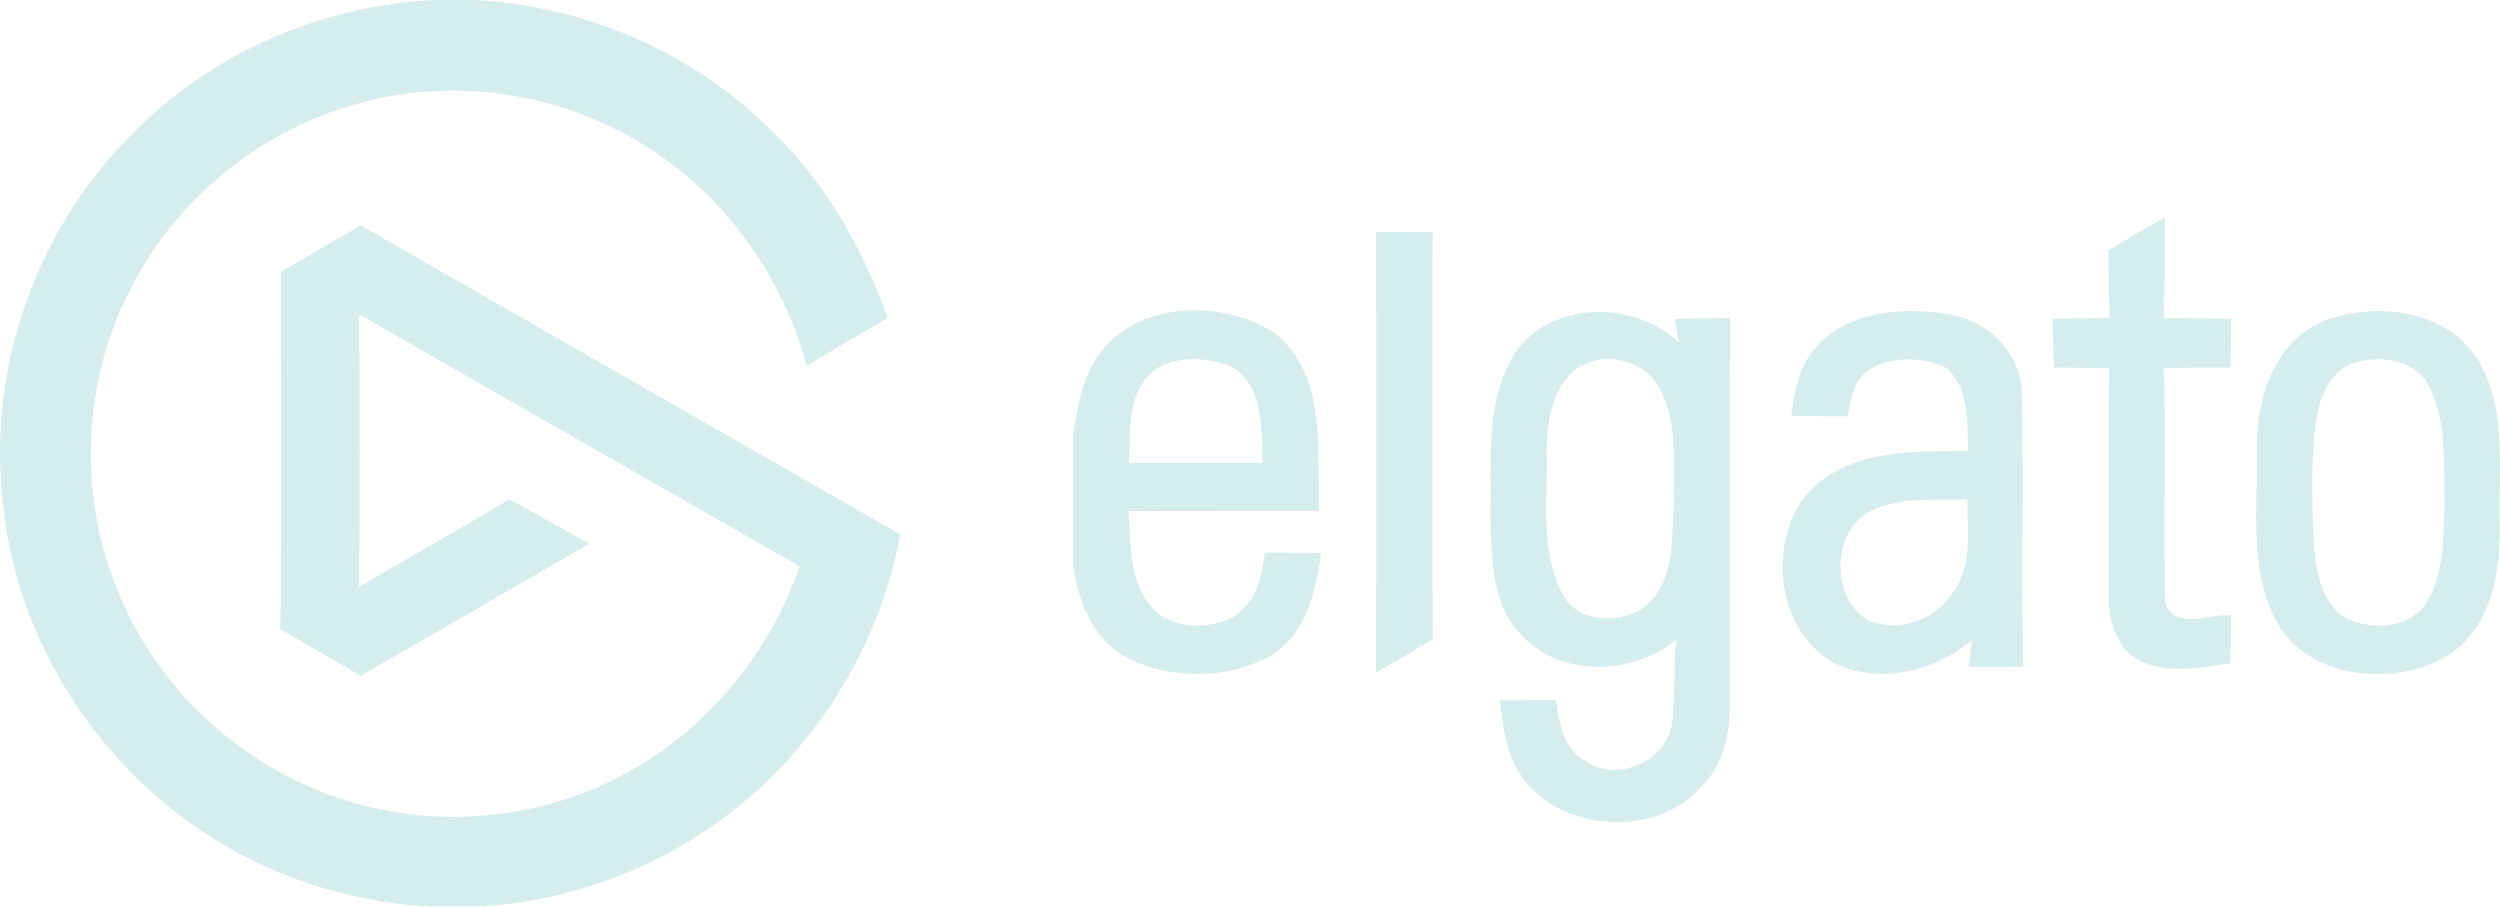 <?xml version="1.0" encoding="UTF-8"?>
<svg id="Layer_2" data-name="Layer 2" xmlns="http://www.w3.org/2000/svg" viewBox="0 0 157.09 56.97">
  <defs>
    <style>
      .cls-1 {
        fill: #d5edec;
      }
    </style>
  </defs>
  <g id="Layer_1-2" data-name="Layer 1">
    <g id="f000000ff">
      <path class="cls-1" d="M27.22,0h2.56c7.04.36,13.92,3.34,18.87,8.38,3.29,3.21,5.59,7.29,7.13,11.6-1.71.99-3.4,1.98-5.09,3.01-1.56-5.74-5.24-10.88-10.36-13.96-5.12-3.14-11.51-4.16-17.34-2.65-6.42,1.58-12.05,6.1-14.93,12.06-3.07,6.1-3.14,13.58-.19,19.74,2.57,5.57,7.5,9.96,13.31,11.93,6.04,2.09,12.96,1.46,18.5-1.72,4.96-2.78,8.7-7.45,10.57-12.8-9.23-5.28-18.47-10.54-27.68-15.84.04,5.71.04,11.42,0,17.12,3.14-1.84,6.32-3.62,9.43-5.5,1.68.93,3.35,1.86,5.02,2.79-4.77,2.79-9.56,5.54-14.36,8.3-1.68-.99-3.36-1.95-5.04-2.93.08-7.48.04-14.96.02-22.44,1.67-.98,3.35-1.95,5.02-2.93,11.31,6.47,22.6,12.96,33.91,19.42-1.33,7.18-5.48,13.79-11.43,18.05-4.3,3.12-9.48,4.96-14.78,5.32h-3.54c-5.07-.3-10.05-1.95-14.24-4.81C5.8,47.59,1.08,40.01.21,31.85-.84,23.57,2.05,14.9,7.86,8.89,12.83,3.54,19.94.37,27.22,0Z"/>
      <path class="cls-1" d="M132.47,15.73c1.18-.7,2.37-1.4,3.56-2.07,0,2.1,0,4.21-.07,6.31,1.42.02,2.84.03,4.26.07-.03,1.01-.05,2.03-.07,3.05-1.39,0-2.78.01-4.17.04.11,4.9-.04,9.8.07,14.69.5,1.8,2.84.74,4.17.84-.03,1-.06,2-.08,3.01-1.88.31-3.96.72-5.74-.19-1.52-.78-1.92-2.65-1.9-4.21.02-4.71-.03-9.43.04-14.14-1.17-.02-2.33-.02-3.49-.03-.02-1.02-.04-2.05-.07-3.07,1.2-.02,2.39-.04,3.59-.07-.06-1.41-.08-2.82-.1-4.22Z"/>
      <path class="cls-1" d="M86.48,14.57h3.54c0,8.53-.04,17.06.01,25.59-1.18.72-2.37,1.42-3.57,2.1.04-9.23.02-18.46.01-27.69Z"/>
      <path class="cls-1" d="M68.78,22.7c2.24-3.77,7.84-3.99,11.26-1.82,3.38,2.65,2.7,7.43,2.85,11.22-3.99.01-7.99-.01-11.98.02.16,1.96,0,4.16,1.27,5.81,1.14,1.56,3.41,1.66,5.07.97,1.59-.76,2.04-2.58,2.23-4.18,1.18,0,2.36.01,3.53.02-.31,2.44-.98,5.25-3.32,6.55-2.66,1.37-6.03,1.42-8.73.12-2.26-1.14-3.28-3.66-3.53-6.05v-7.99c.25-1.59.49-3.26,1.35-4.66M71.8,24.05c-.96,1.49-.77,3.35-.86,5.04,2.8,0,5.6,0,8.4,0-.08-2.12.11-4.95-2.08-6.12-1.77-.62-4.31-.7-5.46,1.07Z"/>
      <path class="cls-1" d="M94.93,22.61c2.11-3.72,7.61-3.89,10.57-1.08l-.27-1.48c1.16-.05,2.32-.06,3.48-.07-.05,8.12.01,16.25-.03,24.37.02,1.8-.41,3.7-1.71,5.02-3.13,3.67-10.3,2.85-12-1.86-.47-1.11-.56-2.32-.71-3.49,1.17-.02,2.35-.03,3.52-.02.17,1.41.45,3.05,1.82,3.81,1.97,1.4,5.12.04,5.46-2.34.2-1.75.1-3.51.25-5.26-2.77,2.25-7.33,2.39-9.79-.39-1.88-2.01-1.8-4.94-1.86-7.5.07-3.24-.34-6.75,1.28-9.71M99.96,22.73c-2.32.75-2.79,3.61-2.78,5.74.09,2.93-.42,6.07.96,8.78.9,1.91,3.66,2.02,5.2.88,1.89-1.51,1.71-4.19,1.82-6.37-.07-2.44.33-5.11-.87-7.35-.81-1.54-2.71-2.16-4.33-1.69Z"/>
      <path class="cls-1" d="M114.03,21.93c1.94-2.36,5.37-2.65,8.21-2.21,2.5.28,4.81,2.41,4.8,5.02.14,5.71-.03,11.43.09,17.15-1.14,0-2.28.01-3.42.01.05-.42.15-1.26.2-1.68-2.4,1.99-5.94,2.89-8.8,1.36-4.1-2.41-4.18-9.54.05-11.86,2.58-1.48,5.65-1.35,8.52-1.4-.11-1.81.13-4.07-1.53-5.29-1.43-.59-3.22-.65-4.58.13-1.09.6-1.24,1.91-1.49,3-1.17,0-2.34,0-3.52-.03.19-1.47.43-3.05,1.47-4.2M117.6,32.08c-2.51,1.23-2.59,5.34-.32,6.84,1.9.92,4.33.07,5.42-1.69,1.29-1.68.89-3.89.93-5.86-2.01.1-4.15-.19-6.03.71Z"/>
      <path class="cls-1" d="M146.47,20.01c3.12-1.01,7.18-.45,9.12,2.43,2,3.11,1.39,6.96,1.49,10.45.07,3.05-.55,6.68-3.4,8.38-3.43,1.93-8.72,1.39-10.71-2.34-1.7-3.38-1.07-7.3-1.16-10.95-.02-3.19,1.31-6.94,4.66-7.96M148.14,22.74c-1.58.36-2.36,2.05-2.57,3.52-.41,2.55-.27,5.16-.2,7.73.14,1.77.42,3.87,2.07,4.89,1.62.71,3.93.62,5.01-.97,1.14-1.81,1.07-4.07,1.14-6.14-.05-2.49.2-5.15-.93-7.46-.8-1.65-2.89-1.99-4.51-1.57Z"/>
    </g>
  </g>
</svg>